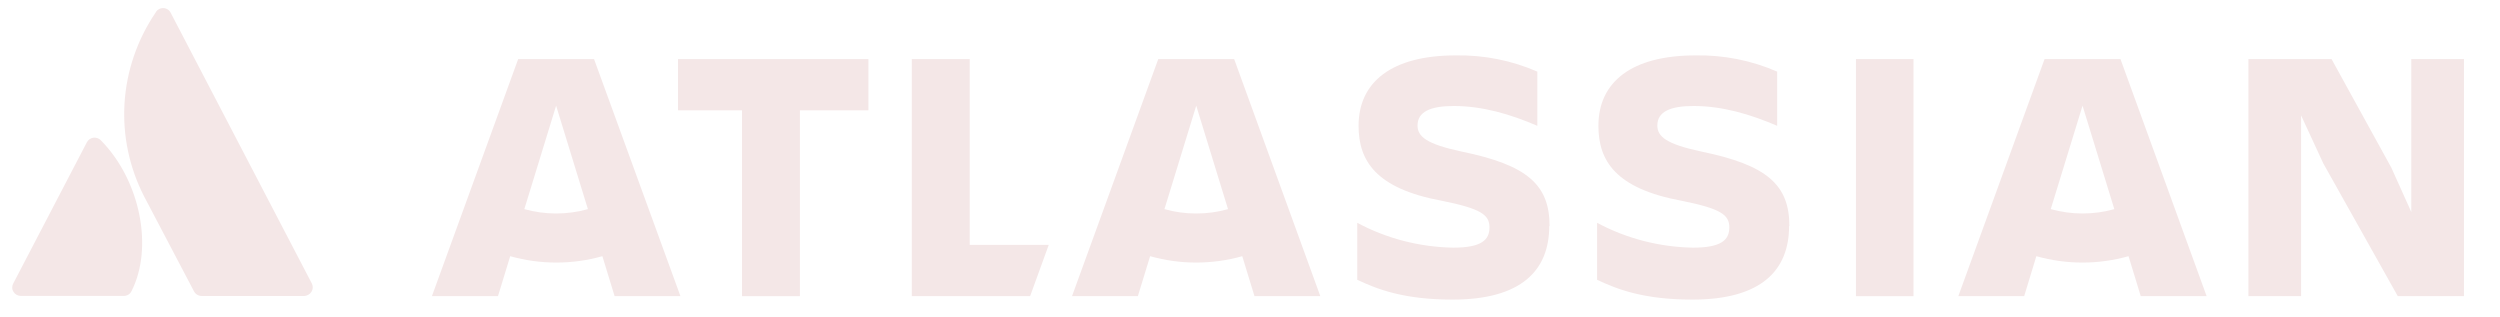 <svg width="63" height="8" viewBox="0 0 63 8" fill="none" xmlns="http://www.w3.org/2000/svg">
<g clip-path="url(#clip0_71_7437)">
<path d="M2.554 3.549C2.532 3.521 2.502 3.499 2.468 3.485C2.434 3.471 2.397 3.466 2.36 3.469C2.323 3.473 2.288 3.486 2.258 3.507C2.228 3.528 2.204 3.556 2.188 3.588L0.331 7.149C0.314 7.182 0.306 7.218 0.308 7.254C0.309 7.29 0.321 7.326 0.341 7.356C0.36 7.387 0.388 7.413 0.421 7.431C0.454 7.448 0.491 7.458 0.529 7.458H3.115C3.157 7.458 3.198 7.447 3.233 7.426C3.269 7.405 3.297 7.374 3.314 7.337C3.871 6.24 3.534 4.553 2.554 3.549Z" fill="#F4E7E7"/>
<path d="M3.921 0.318C3.458 1.001 3.189 1.788 3.138 2.601C3.088 3.414 3.259 4.226 3.635 4.956L4.888 7.34C4.906 7.376 4.934 7.406 4.969 7.427C5.004 7.448 5.045 7.459 5.086 7.459H7.672C7.708 7.456 7.743 7.445 7.774 7.426C7.805 7.408 7.83 7.383 7.849 7.353C7.868 7.323 7.879 7.289 7.881 7.254C7.883 7.22 7.877 7.185 7.863 7.153L4.299 0.318C4.282 0.284 4.255 0.255 4.222 0.235C4.188 0.215 4.149 0.204 4.11 0.204C4.071 0.204 4.032 0.215 3.998 0.235C3.965 0.255 3.938 0.284 3.921 0.318Z" fill="#F4E7E7"/>
<path d="M58.546 4.116L60.424 7.463H62.092V1.489H60.765V5.344L60.262 4.226L58.755 1.489H56.66V7.463H57.987V2.907L58.546 4.116Z" fill="#F4E7E7"/>
<path d="M48.22 1.489H46.77V7.463H48.22V1.489Z" fill="#F4E7E7"/>
<path d="M45.092 5.694C45.092 4.648 44.514 4.158 42.883 3.821C41.982 3.63 41.765 3.439 41.765 3.162C41.765 2.817 42.086 2.671 42.68 2.671C43.401 2.671 44.112 2.88 44.785 3.171V1.805C44.139 1.523 43.436 1.383 42.726 1.396C41.114 1.396 40.28 2.068 40.28 3.169C40.28 4.047 40.706 4.75 42.375 5.059C43.37 5.259 43.579 5.414 43.579 5.732C43.579 6.05 43.37 6.241 42.664 6.241C41.817 6.226 40.986 6.011 40.247 5.615V7.051C40.749 7.287 41.412 7.55 42.649 7.55C44.393 7.55 45.085 6.805 45.085 5.696" fill="#F4E7E7"/>
<path d="M39.049 5.694C39.049 4.648 38.477 4.158 36.841 3.821C35.941 3.63 35.722 3.439 35.722 3.162C35.722 2.817 36.045 2.671 36.637 2.671C37.358 2.671 38.069 2.88 38.741 3.171V1.805C38.095 1.523 37.392 1.383 36.682 1.396C35.071 1.396 34.236 2.068 34.236 3.169C34.236 4.047 34.663 4.75 36.332 5.059C37.327 5.259 37.535 5.414 37.535 5.732C37.535 6.05 37.327 6.241 36.62 6.241C35.773 6.226 34.942 6.011 34.203 5.615V7.051C34.706 7.287 35.37 7.55 36.605 7.55C38.35 7.55 39.041 6.805 39.041 5.696" fill="#F4E7E7"/>
<path d="M24.437 6.171V1.489H22.977V7.463H25.959L26.428 6.171H24.437Z" fill="#F4E7E7"/>
<path d="M20.158 7.463V2.78H21.884V1.489H17.086V2.78H18.698V7.463H20.158Z" fill="#F4E7E7"/>
<path d="M14.97 1.489H13.058L10.884 7.463H12.549L12.857 6.456C13.616 6.67 14.422 6.67 15.18 6.456L15.488 7.463H17.147L14.97 1.489ZM14.014 5.38C13.743 5.38 13.473 5.343 13.213 5.27L14.014 2.663L14.815 5.27C14.555 5.343 14.285 5.38 14.014 5.38Z" fill="#F4E7E7"/>
<path d="M31.101 1.489H29.188L27.015 7.463H28.674L28.983 6.456C29.741 6.67 30.547 6.67 31.305 6.456L31.613 7.463H33.272L31.101 1.489ZM30.145 5.38C29.874 5.381 29.604 5.344 29.344 5.27L30.145 2.663L30.946 5.27C30.686 5.344 30.416 5.381 30.145 5.38Z" fill="#F4E7E7"/>
<path d="M53.436 1.489H51.523L49.35 7.463H51.009L51.316 6.456C52.075 6.67 52.881 6.67 53.639 6.456L53.947 7.463H55.607L53.436 1.489ZM52.48 5.38C52.209 5.38 51.939 5.343 51.679 5.27L52.48 2.663L53.281 5.27C53.021 5.343 52.751 5.38 52.48 5.38Z" fill="#F4E7E7"/>
</g>
<defs>
<clipPath id="clip0_71_7437">
<rect width="61.781" height="7.347" fill="white" transform="translate(0.306 0.204)"/>
</clipPath>
</defs>
</svg>
